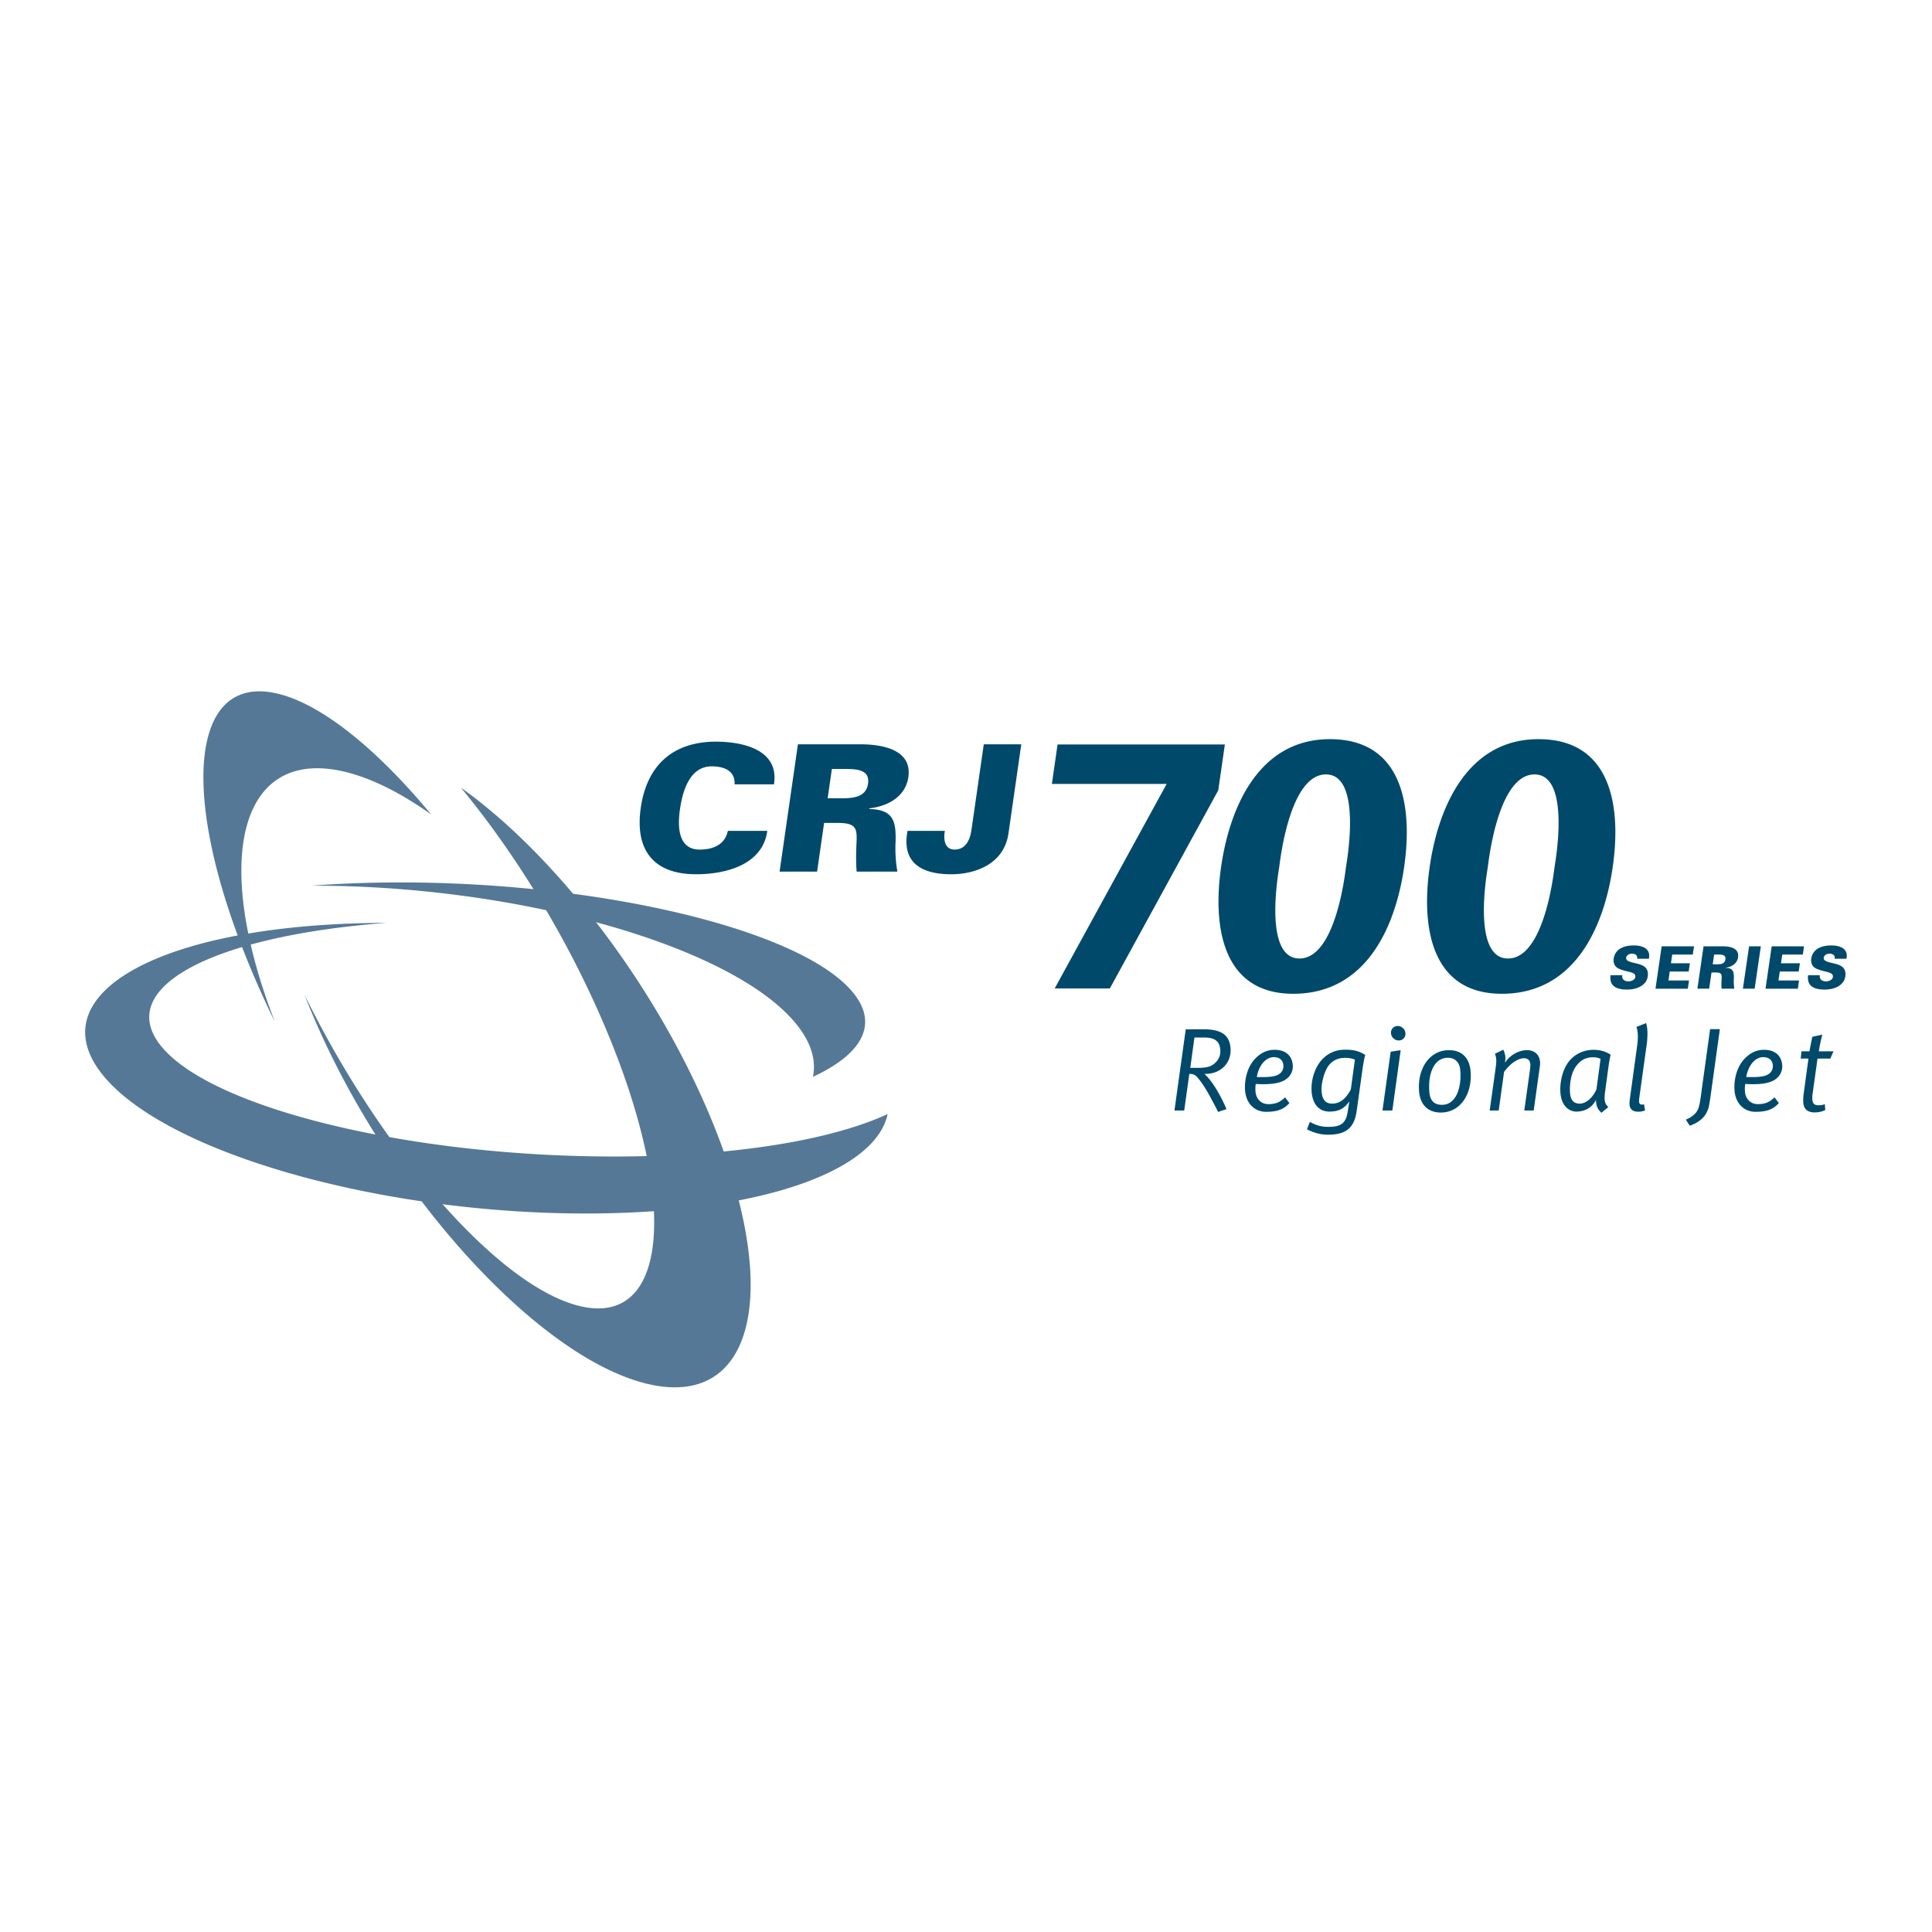 <svg xmlns="http://www.w3.org/2000/svg" width="2500" height="2500" viewBox="0 0 192.756 192.756"><g fill-rule="evenodd" clip-rule="evenodd"><path fill="#fff" d="M0 0h192.756v192.756H0V0z"/><path d="M79.179 101.856c1.692 1.95 2.291 3.834 1.926 5.58 4.984-2.31 6.662-5.35 3.853-8.585-5.646-6.5-27.273-11.322-48.307-10.767a115.41 115.41 0 0 0-5.56.28c20.275-.035 41.429 5.824 48.088 13.492zM61.14 121.036c15.886-.422 26.285-4.48 27.42-9.887-5.034 2.331-13.441 3.914-24.007 4.193-21.033.555-42.66-4.264-48.307-10.767-5.127-5.906 4.694-11.167 22.298-12.499-.841.001-1.682.013-2.522.034-21.017.555-32.43 7.479-25.494 15.469 6.935 7.986 29.595 14.012 50.612 13.457z" fill="#557896"/><path d="M34.487 77.021c2.661.654 5.559 2.128 8.527 4.235-5.33-6.432-10.83-10.949-15.245-12.034-8.871-2.181-10.009 10.319-2.539 27.923a96.016 96.016 0 0 0 2.191 4.792c-6.382-16.451-3.399-27.49 7.066-24.916zM70.707 111.048c-5.642-13.296-15.525-25.929-24.724-32.463 5.382 6.496 10.595 14.945 14.349 23.787 7.469 17.603 6.331 30.104-2.542 27.921-8.061-1.979-19.73-15.395-27.4-31.027.264.683.547 1.375.844 2.077 7.465 17.588 22.353 34.02 33.252 36.7 10.898 2.679 13.682-9.409 6.221-26.995z" fill="#557896"/><path d="M73.288 78.253c.072-1.143-.751-1.794-2.286-1.794-2.151 0-2.887 2.374-3.161 4.274-.265 1.849-.15 4.029 1.965 4.029 1.571 0 2.563-.65 2.812-1.865h3.931c-.405 3.201-3.824 4.328-7.098 4.328-4.211 0-6.134-2.375-5.521-6.632.614-4.258 3.21-6.563 7.426-6.598 3.274 0 6.378 1.056 5.861 4.258h-3.929zM82.576 79.643l.42-2.92h1.459c1.199 0 2.335.158 2.148 1.46s-1.371 1.46-2.567 1.46h-1.46zm-.355 2.463h1.403c1.91 0 1.894.634 1.822 2.164-.036.896-.054 1.812.024 2.691h4.061a13.78 13.78 0 0 1-.175-3.078c.041-1.971-.244-3.115-2.631-3.167l.01-.069c1.92-.211 3.618-1.215 3.892-3.115.388-2.691-2.485-3.272-4.768-3.272h-6.25l-1.83 12.702h3.744l.698-4.856zM98.152 74.259h3.742l-1.281 8.902c-.432 2.99-3.225 4.064-5.712 4.064-3.051 0-4.953-1.213-4.355-4.328h3.724c-.149.774-.062 1.865.967 1.865 1.458 0 1.628-1.688 1.677-1.9l1.238-8.603zM122.205 74.274l-.658 4.574-10.82 19.773h-5.502l11.171-20.406h-11.451l.569-3.941h16.691zM134.293 86.482c-.086.598-1.018 9.148-4.646 9.148-3.633 0-2.102-8.551-2.016-9.148.086-.598 1.029-9.218 4.66-9.218 3.629.001 2.09 8.62 2.002 9.218zm5.801 0c.852-5.911-.074-12.736-7.408-12.736-7.111 0-10.004 6.825-10.855 12.736-.852 5.911.086 12.667 7.195 12.667 7.335 0 10.218-6.756 11.068-12.667zM155.102 86.482c-.086.598-1.018 9.148-4.648 9.148-3.629 0-2.1-8.551-2.012-9.148.084-.598 1.027-9.218 4.658-9.218 3.629.001 2.089 8.62 2.002 9.218zm5.802 0c.852-5.911-.076-12.736-7.41-12.736-7.111 0-10.004 6.825-10.854 12.736-.852 5.911.084 12.667 7.195 12.667 7.335 0 10.218-6.756 11.069-12.667zM163.334 95.656c.029-.163-.004-.285-.098-.373-.088-.088-.232-.136-.432-.136-.27 0-.531.176-.561.387-.045.31.314.409.613.491.684.183 1.705.252 1.539 1.394-.129.89-1.07 1.311-2.051 1.311-.986 0-1.811-.287-1.66-1.434h1.172c-.064.397.199.614.621.614.27 0 .637-.141.676-.423.084-.572-.803-.449-1.662-.853-.402-.188-.559-.573-.49-1.03.191-1 1.113-1.277 1.998-1.277.875 0 1.727.312 1.508 1.328h-1.173v.001zM165.168 98.642l.615-4.226h3.229l-.121.819h-2.053l-.127.872h1.889l-.12.82h-1.89l-.129.895h2.053l-.121.82h-3.225zM170.877 96.208l.143-.973h.457c.375 0 .73.053.668.486-.064.432-.436.486-.809.486h-.459v.001zm-.119.818h.439c.6 0 .592.211.564.719a7.24 7.24 0 0 0 0 .896h1.271a4.84 4.84 0 0 1-.045-1.023c.02-.656-.066-1.036-.812-1.054l.002-.023c.604-.07 1.139-.405 1.23-1.036.131-.895-.768-1.089-1.482-1.089h-1.961l-.615 4.226h1.174l.235-1.616zM173.889 98.642l.617-4.226h1.172l-.616 4.226h-1.173zM176.146 98.642l.616-4.226h3.226l-.119.819h-2.053l-.127.872h1.887l-.119.82h-1.887l-.132.895h2.054l-.119.82h-3.227zM183.045 95.656c.029-.163-.006-.285-.1-.373-.084-.088-.23-.136-.43-.136-.271 0-.531.176-.562.387-.045.31.316.409.615.491.684.183 1.705.252 1.539 1.394-.129.89-1.07 1.311-2.049 1.311-.986 0-1.812-.287-1.664-1.434h1.174c-.064.397.199.614.619.614.271 0 .639-.141.678-.423.084-.572-.801-.449-1.664-.853-.4-.188-.555-.573-.488-1.03.191-1 1.111-1.277 1.998-1.277.873 0 1.725.312 1.506 1.328h-1.172v.001zM121.75 104.752c.049.626-.238 1.075-.607 1.372-.334.295-.801.414-1.523.414h-.865l.414-3.026h.938c1.088 0 1.579.353 1.643 1.24zm1.02-.177c-.098-1.302-.91-1.882-2.689-1.882h-1.779l-1.127 8.102h.973l.51-3.654c.404.013.598.07.924.485.367.462.715.982 1.154 1.797.332.616.553 1.018.791 1.516l.834-.284c-.164-.427-.541-1.183-.799-1.632-.561-.982-.99-1.502-1.398-1.882h.119c1.457 0 2.6-1.04 2.487-2.566zM128.043 106.289a.95.95 0 0 1-.242.721c-.287.296-.738.452-1.805.452-.178 0-.439 0-.605-.014.217-1.219.932-1.976 1.691-1.976.652.001.928.368.961.817zm.937-.022c-.07-.924-.697-1.527-1.811-1.527-.713 0-1.332.271-1.885.829-.807.791-1.146 2.093-1.062 3.228.102 1.349 1.002 2.129 2.092 2.129 1.188 0 1.783-.271 2.33-.873l-.432-.568c-.521.495-.947.674-1.684.674-.627 0-1.205-.438-1.268-1.267a3.356 3.356 0 0 1 .027-.745c.262.012.512.024.738.024 1.291 0 2.035-.214 2.498-.676a1.53 1.53 0 0 0 .457-1.228zM135.178 105.722l-.406 2.969c-.539 1.041-1.188 1.419-1.863 1.419-.605 0-.986-.343-1.053-1.219-.062-.861.32-2.222.84-2.742.43-.438.914-.605 1.484-.605.414-.001.715.048.998.178zm1.033-.473c-.623-.379-1.119-.521-2.01-.521-.889 0-1.604.297-2.209.889-.719.696-1.227 2.021-1.131 3.299.094 1.265.764 1.987 1.762 1.987.879 0 1.463-.248 2-1.018l-.17 1.075c-.186 1.161-.73 1.467-1.916 1.467-.691 0-1.211-.141-1.854-.494l-.287.743c.775.38 1.402.532 2.113.532 1.732 0 2.609-.638 2.848-2.377l.602-4.316c.07-.496.184-1.042.252-1.266zM139.555 103.806a.783.783 0 0 1-.777-.71.665.665 0 0 1 .668-.733c.402 0 .748.32.775.723.031.4-.264.72-.666.72zm-.641 6.989h-.984l.818-5.866.996-.153-.83 6.019zM145.695 106.81c.135 1.811-.467 3.418-1.83 3.418-.748 0-1.191-.378-1.26-1.302-.145-1.916.516-3.392 1.844-3.392.617 0 1.178.341 1.246 1.276zm1.028.106c-.094-1.276-.787-2.141-2.162-2.141-1.875 0-3.156 1.751-2.98 4.092.1 1.337.881 2.131 2.162 2.131 1.933 0 3.152-1.799 2.98-4.082zM153.641 106.324l-.625 4.471h-.938l.557-3.985c.047-.308.057-.497.047-.639-.031-.39-.27-.591-.637-.591-.475 0-1.266.378-1.986 1.371l-.531 3.844h-.902l.59-4.209c.107-.759.09-1.006-.062-1.455l.836-.403c.158.379.266.697.156 1.301.576-.85 1.461-1.253 2.219-1.253.725 0 1.232.449 1.285 1.17a2.1 2.1 0 0 1-.009.378zM159.688 105.651l-.412 3.039c-.367.829-1.033 1.419-1.662 1.419-.557 0-.912-.284-.971-1.064-.064-.875.09-1.997.629-2.708.455-.591.957-.852 1.691-.852.287 0 .539.058.725.166zm1-.426c-.475-.319-1.055-.485-1.697-.485-.912 0-1.75.367-2.32.995-.725.792-1.074 2.14-.986 3.3.096 1.301.861 1.868 1.586 1.868.912 0 1.613-.462 1.963-1.171-.002.58.152.923.537 1.289l.693-.568c-.322-.318-.459-.567-.32-1.562l.328-2.437c.053-.389.155-.946.216-1.229zM164.289 104.231l-.732 5.262c-.023.167-.035.32-.027.427.014.189.104.284.271.284.07 0 .166 0 .223-.024l.104.604a1.69 1.69 0 0 1-.713.129c-.486 0-.801-.234-.834-.696-.014-.153 0-.321.021-.51l.752-5.476c.105-.793.049-1.396-.086-1.775l.957-.379c.191.488.166 1.444.064 2.154zM170.656 109.411c-.037.309-.105.652-.137.863a2.664 2.664 0 0 1-.412.994c-.334.461-.863.828-1.523 1.04l-.391-.603c.463-.178.867-.473 1.08-.793.193-.271.297-.65.412-1.479l.932-6.752h.973l-.934 6.73zM176.877 106.289a.962.962 0 0 1-.244.721c-.285.296-.736.452-1.807.452-.176 0-.438 0-.604-.014.217-1.219.932-1.976 1.689-1.976.655.001.931.368.966.817zm.934-.022c-.07-.924-.695-1.527-1.811-1.527-.711 0-1.332.271-1.883.829-.807.791-1.148 2.093-1.062 3.228.1 1.349 1 2.129 2.09 2.129 1.189 0 1.783-.271 2.332-.873l-.434-.568c-.52.495-.947.674-1.682.674-.629 0-1.207-.438-1.268-1.267a3.356 3.356 0 0 1 .027-.745c.26.012.51.024.736.024 1.293 0 2.035-.214 2.5-.676.31-.307.492-.733.455-1.228zM182.613 105.616h-1.281l-.479 3.441a2.83 2.83 0 0 0-.035.639c.033.438.221.578.637.578.262 0 .424-.034.607-.117l.045.592c-.32.153-.658.236-1.074.236-.688 0-1.068-.344-1.115-.958a4.029 4.029 0 0 1 .031-.864l.48-3.547h-.77l.076-.724h.793c.086-.473.188-1.005.297-1.454l.99-.213a15.326 15.326 0 0 0-.35 1.667h1.459l-.311.724z" fill="#00496a"/></g></svg>